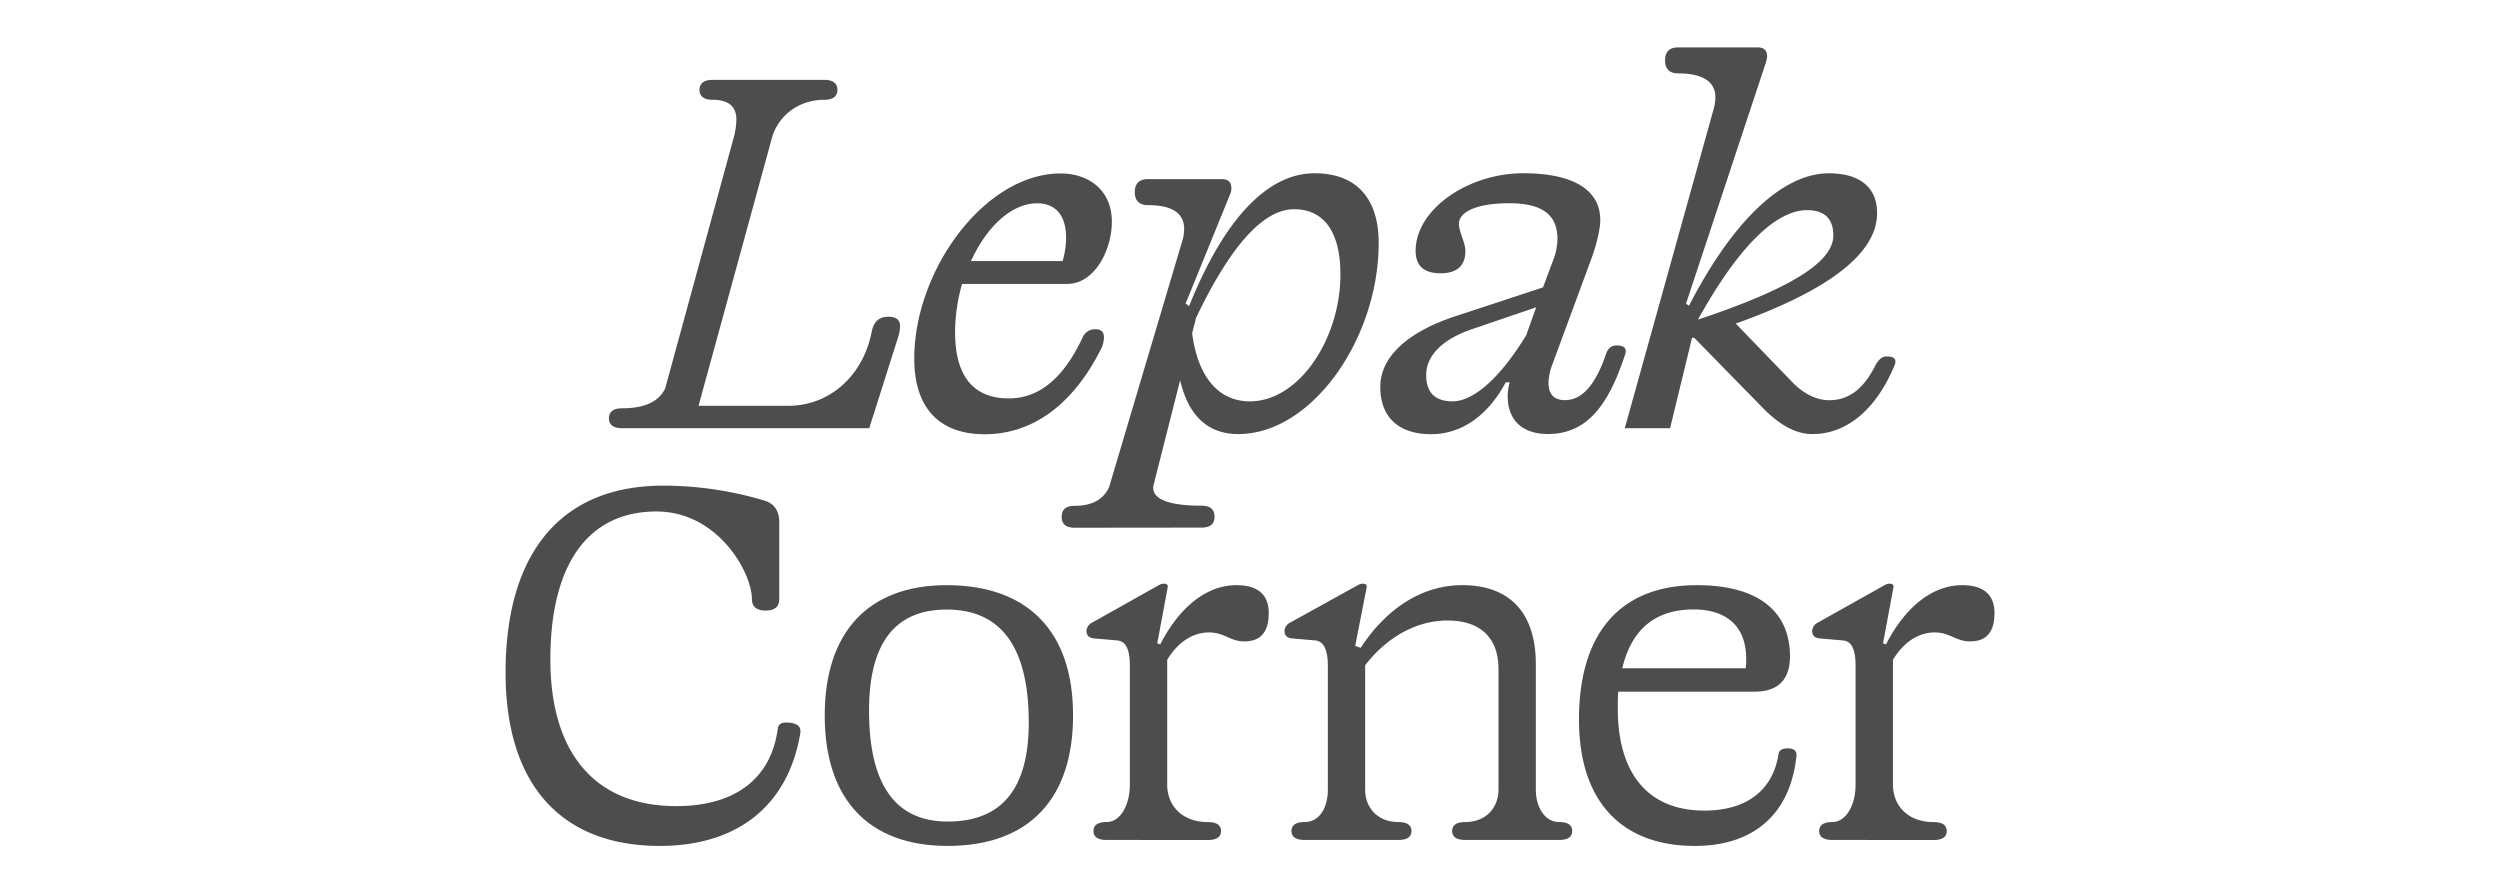 <?xml version="1.0" encoding="UTF-8"?> <svg xmlns="http://www.w3.org/2000/svg" id="Layer_1" data-name="Layer 1" viewBox="0 0 962.08 343.82"><defs><style> .cls-1 { fill: #4d4d4d; } </style></defs><g><path class="cls-1" d="M334.51,164.79H239.33c-3.26,0-5-1.34-5-3.83s1.72-3.83,5-3.83c8.62,0,14.17-2.49,16.66-7.66L282.61,52a28.07,28.07,0,0,0,.77-5.94c0-5.17-3.07-7.66-9.2-7.66-3.25,0-5-1.34-5-3.83s1.73-3.83,5-3.83h43.09c3.26,0,5,1.34,5,3.83s-1.72,3.83-5,3.83c-9.19,0-16.85,5.17-19.91,13.6L268.82,156.17h34.47c16.09,0,28.92-11.68,32.18-28.54q1.14-5.75,6.32-5.74c3.06,0,4.59,1.15,4.59,3.64a15.63,15.63,0,0,1-.57,3.64Z"></path><path class="cls-1" d="M351.84,138c0-34.09,27.2-71.25,56.31-71.25,10.92,0,19.73,6.51,19.73,18.58,0,10.72-6.52,23.94-17.24,23.94H370.23a68.24,68.24,0,0,0-2.68,18.58c0,17.42,7.47,25.47,20.68,25.47,12.26,0,21.45-8.62,28.35-23.37a5.19,5.19,0,0,1,5-3.25c2.1,0,3.25.95,3.25,3.06a10.16,10.16,0,0,1-1.15,4.6c-10.53,20.87-25.85,32.75-44.81,32.75C361.42,167.09,351.84,156.94,351.84,138Zm21.84-37.54h35.24a31.39,31.39,0,0,0,1.34-9c0-9-4.41-13.22-11.11-13.22C389.19,78.22,379.61,87.42,373.68,100.44Z"></path><path class="cls-1" d="M413.57,203.09c-3.26,0-5-1.34-5-4.21s1.72-4.22,5-4.22c6.51,0,10.92-2.29,13.21-7.08l28.54-96a21.3,21.3,0,0,0,.38-3.45c0-6.7-5.55-9.19-14-9.19-3.25,0-5-1.72-5-5s1.73-5,5-5h28.54c2.49,0,3.64,1.15,3.64,3.64a5.5,5.5,0,0,1-.39,1.92l-17.23,42.32,1.34,1c13.21-32.94,29.87-51.14,48.26-51.14,15.89,0,24.7,9.39,24.7,26.82,0,36.77-25.66,73.54-54,73.54q-17.52,0-22.41-20.69l-10.34,40.79v.58c0,5.36,8.81,6.89,18.58,6.89,3.25,0,5,1.34,5,4.22s-1.73,4.21-5,4.21Zm46.73-80.82-1.53,5.94c2.1,16.28,9.76,26.24,22.21,26.24,19,0,34.86-24.13,34.86-48.84,0-16.28-6.32-25.09-17.81-25.09C485.77,80.52,473.13,95.46,460.3,122.27Z"></path><path class="cls-1" d="M579.44,147.17c-6.89,12.83-17,19.92-28.72,19.92-12.45,0-19.54-6.52-19.54-18.2s10.73-21.45,30.07-27.58l32.56-10.72,3.63-9.77A23.66,23.66,0,0,0,599.36,92c0-9-5.36-13.79-18.58-13.79-11.49,0-19.34,2.88-19.34,8,0,2.87,2.49,7.28,2.49,10.34,0,5.75-3.26,8.62-9.58,8.62s-9.57-2.87-9.57-8.62c0-16.09,20.3-29.88,41.36-29.88,19.16,0,29.69,6.32,29.69,18,0,3.25-1.15,8.23-2.87,13.4l-15.9,43.09a21.3,21.3,0,0,0-1.15,6.13c0,4.41,2.11,6.7,6.32,6.7,6.51,0,11.68-5.74,15.71-17.42.76-2.49,2.1-3.64,4.21-3.64,2.87,0,4,1.15,3.26,3.44-6.32,19.35-14.56,30.65-29.69,30.65-10.15,0-15.51-5.56-15.51-14.56a20.15,20.15,0,0,1,.76-5.36ZM559,154.45c8.23,0,18.58-9.39,28.34-25.47l3.83-10.73-24.7,8.43c-11.3,3.83-17.62,10.15-17.62,17.62C548.8,151,552.25,154.45,559,154.45Z"></path><path class="cls-1" d="M642.7,164.79H625.27L659.55,41.65a16.88,16.88,0,0,0,.58-4.22c0-6.32-5.36-9.19-14.37-9.19-3.25,0-5-1.72-5-5s1.72-5,5-5h30.65c2.49,0,3.64,1.15,3.64,3.64,0,.19-.2,1-.39,1.91l-30.83,93.08,1.15.77c17-32.94,36.19-50.95,53.81-50.95,12.07,0,18.58,5.56,18.58,15.32,0,15.52-18.58,29.69-54.39,42.52l22,22.79c4.41,4.41,9.2,6.7,14,6.7,7.47,0,13.22-4.4,17.62-13.21,1.34-2.49,2.68-3.64,4.41-3.64,3.06,0,4,1.15,3.06,3.45-7.08,17-18.38,26.43-31.6,26.43-6.32,0-12.64-3.45-19.15-10.15l-26.43-27-.76.19ZM653.43,123c34.47-11.49,52.09-21.83,52.09-32.37,0-6.51-3.45-9.76-10.15-9.76C683.11,80.91,668.56,95.65,653.43,123Z"></path><path class="cls-1" d="M253.93,325.54c-38.11,0-59.37-23.75-59.37-66.65,0-46.53,21.64-72,60.71-72a136.24,136.24,0,0,1,38.88,5.74c3.83,1.15,5.74,4,5.74,8.43v29.49c0,2.87-1.72,4.41-5.17,4.41-3.63,0-5.36-1.54-5.36-4.41,0-10.15-13-33.71-36.77-33.71-26.24,0-40.79,20.3-40.79,56.88,0,36.2,17.24,56.5,48.45,56.5,22.79,0,36.58-10.72,39.07-29.88.19-1.53,1.34-2.29,3.07-2.29,4.4,0,6.12,1.53,5.55,4.4C303.15,310.22,283.62,325.54,253.93,325.54Z"></path><path class="cls-1" d="M364.68,325.54c-30.45,0-47.3-18-47.3-50.18s16.85-50.17,46.92-50.17c31.22,0,48.65,17.81,48.65,50C413,307.54,395.9,325.54,364.68,325.54Zm0-9.38c20.88,0,31.22-12.64,31.22-38.11,0-28.92-10.53-43.48-31.6-43.48-19.92,0-29.87,13-29.87,38.88C334.43,302,344.58,316.16,364.68,316.16Z"></path><path class="cls-1" d="M425.8,323.24c-3.26,0-5-1.15-5-3.44s1.72-3.45,5-3.45c5.36,0,9-6.51,9-14.37V256.21c0-7.08-1.92-9.57-5-9.76l-8.81-.77c-1.92-.19-2.87-1.15-2.87-2.87a3.71,3.71,0,0,1,1.91-3.07L446.29,225a4.55,4.55,0,0,1,1.53-.39c1.34,0,1.72.58,1.53,1.54l-4,21.45,1.15.38c7.47-14.56,18-22.79,29.3-22.79,8.24,0,12.45,3.64,12.45,10.72,0,7.28-3.06,10.92-9.38,10.92-5.56,0-7.66-3.45-13.6-3.45-6.32,0-12.07,3.83-16.09,10.54V302c0,7.86,5.56,14.37,15.71,14.37,3.25,0,5,1.15,5,3.45s-1.73,3.44-5,3.44Z"></path><path class="cls-1" d="M502,323.24c-3.25,0-5-1.15-5-3.44s1.73-3.45,5-3.45c5.94,0,9-5.75,9-12.45V256.21c0-6.32-1.72-9.57-5-9.76l-8.81-.77c-1.91-.19-2.87-1.15-2.87-2.87a3.73,3.73,0,0,1,1.92-3.07L522.86,225a4.49,4.49,0,0,1,1.53-.39c1.34,0,1.72.58,1.53,1.54l-4.4,22.4,2.1.77c10.15-15.51,23.94-24.13,39.07-24.13,18.39,0,28.35,10.72,28.35,30.45V303.9c0,6.7,3.44,12.45,9,12.45,3.25,0,5,1.15,5,3.45s-1.73,3.44-5,3.44h-36.2c-3.26,0-5-1.15-5-3.44s1.72-3.45,5-3.45c8.24,0,12.83-5.75,12.83-12.45V257.55c0-12.06-6.89-18.76-19.72-18.76-11.69,0-23.18,6.32-31.6,17.23V303.9c0,6.7,4.59,12.45,12.83,12.45,3.25,0,5,1.15,5,3.45s-1.73,3.44-5,3.44Z"></path><path class="cls-1" d="M622.77,266.17c-.19,2.11-.19,4.22-.19,6.51,0,25.28,11.87,39.26,33.32,39.26,16.28,0,26.43-7.85,28.54-21.83.19-1.34,1.34-2.11,3.44-2.11q3.74,0,3.45,2.88c-2.3,22.21-16.28,34.66-39.07,34.66-28.53,0-44.62-17.43-44.62-48.64,0-33.52,16.09-51.71,45.39-51.71,23.17,0,35.81,9.77,35.81,27.38,0,9-4.59,13.6-13.6,13.6Zm1.53-9h47.5a24.62,24.62,0,0,0,.19-3.64c0-12.26-7.28-19-20.3-19C637.13,234.57,627.94,242,624.3,257.17Z"></path><path class="cls-1" d="M705.08,323.24c-3.25,0-5-1.15-5-3.44s1.73-3.45,5-3.45c5.37,0,9-6.51,9-14.37V256.21c0-7.08-1.92-9.57-5-9.76l-8.81-.77c-1.92-.19-2.88-1.15-2.88-2.87a3.73,3.73,0,0,1,1.92-3.07L725.58,225a4.49,4.49,0,0,1,1.53-.39c1.34,0,1.72.58,1.53,1.54l-4,21.45,1.15.38c7.47-14.56,18-22.79,29.3-22.79,8.23,0,12.45,3.64,12.45,10.72,0,7.28-3.07,10.92-9.39,10.92-5.55,0-7.66-3.45-13.59-3.45-6.32,0-12.07,3.83-16.09,10.54V302c0,7.86,5.55,14.37,15.7,14.37,3.26,0,5,1.15,5,3.45s-1.72,3.44-5,3.44Z"></path></g></svg> 